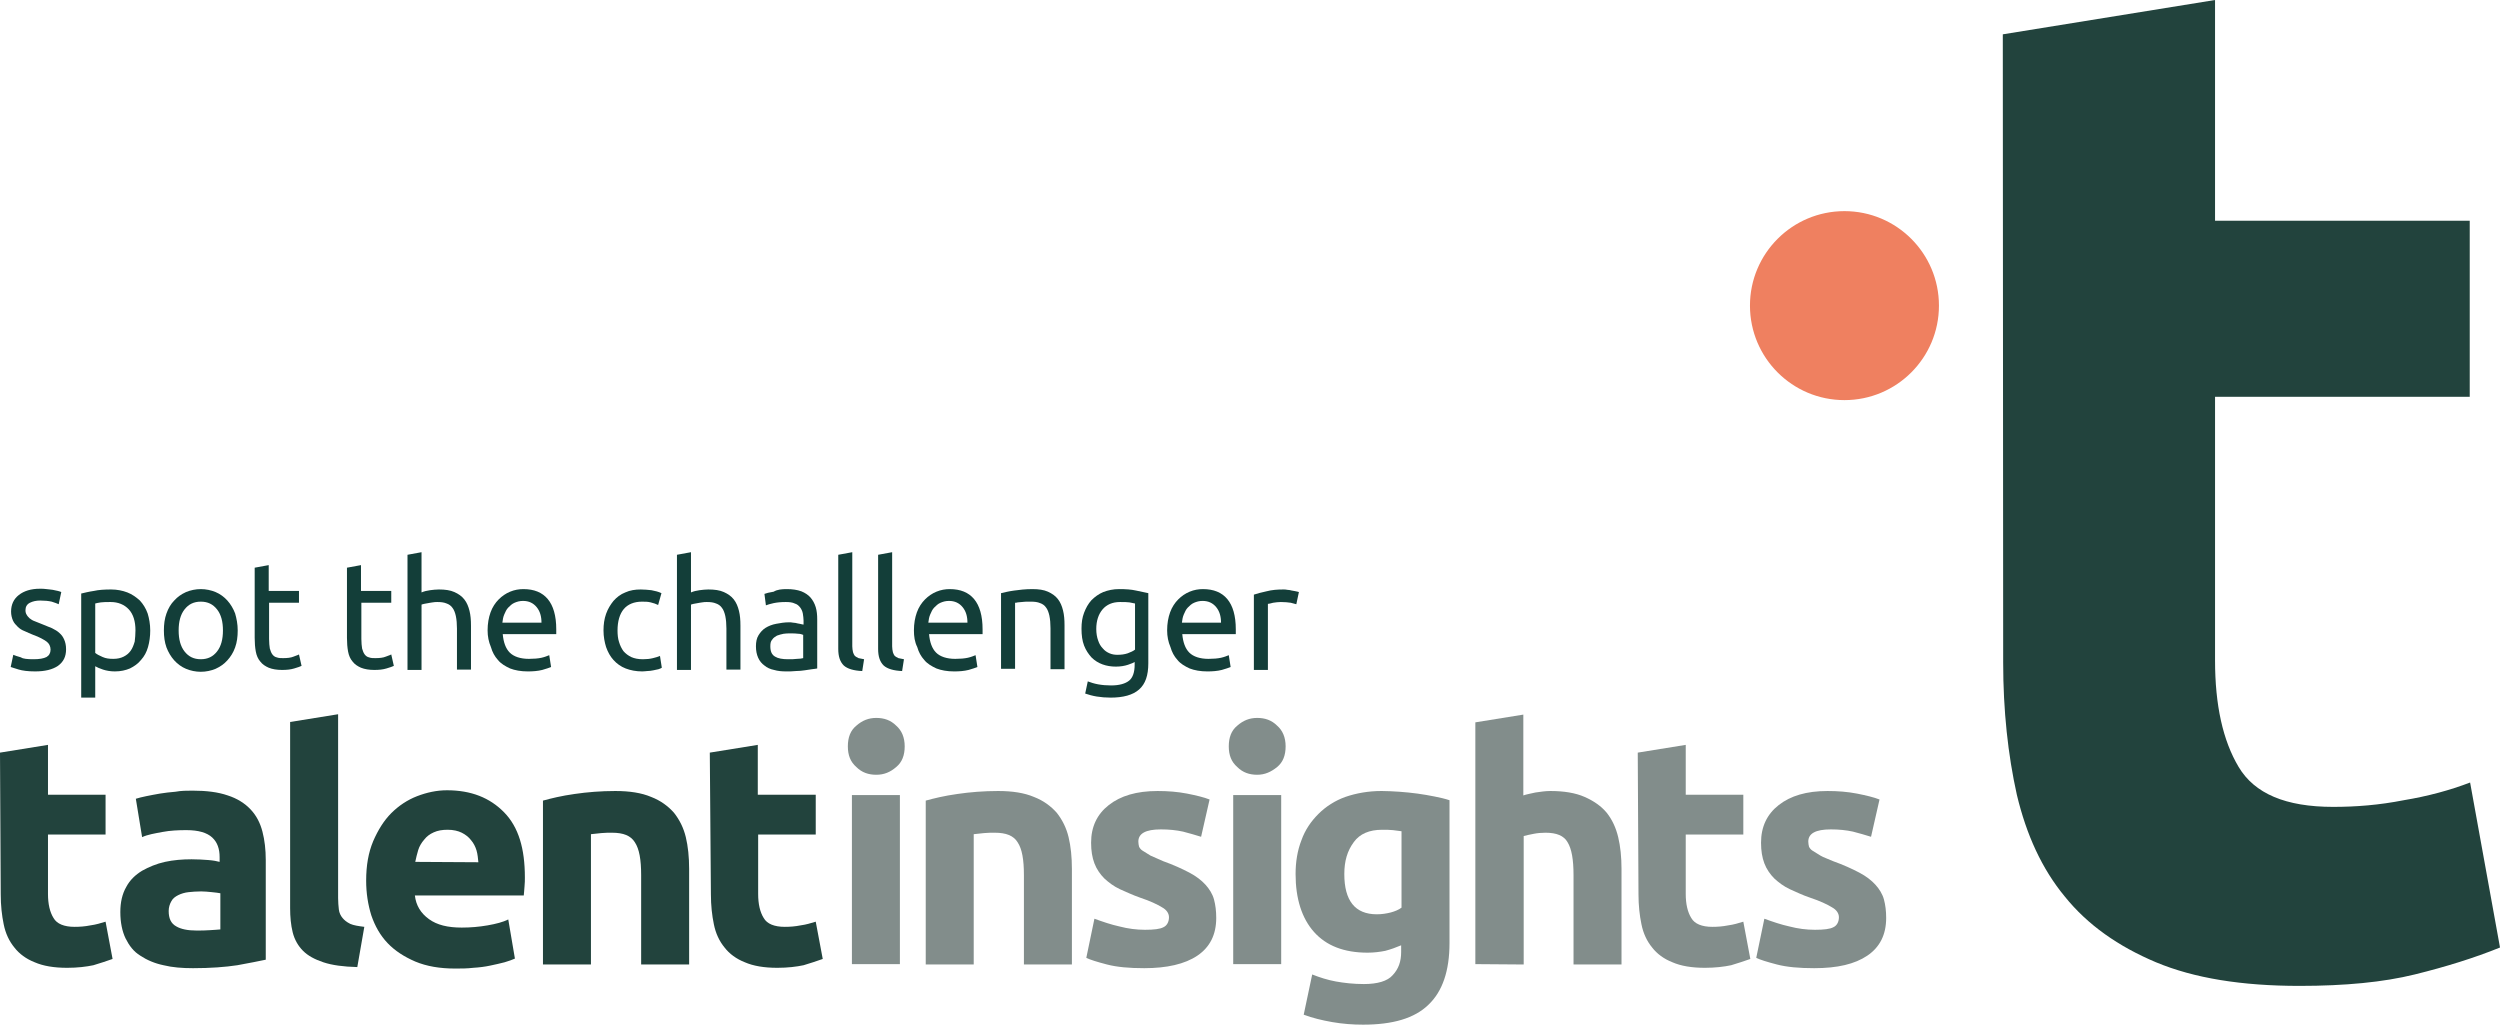 <svg xmlns:inkscape="http://www.inkscape.org/namespaces/inkscape" xmlns:sodipodi="http://sodipodi.sourceforge.net/DTD/sodipodi-0.dtd" xmlns="http://www.w3.org/2000/svg" xmlns:svg="http://www.w3.org/2000/svg" id="Layer_1" x="0px" y="0px" viewBox="0 0 677.3 277.6" xml:space="preserve" sodipodi:docname="spot_the_challenger_logo - clean.svg" width="677.3" height="277.6" inkscape:version="1.2 (dc2aedaf03, 2022-05-15)"><defs id="defs93"></defs> <style type="text/css" id="style2"> .st0{fill:#22433D;} .st1{fill:#828D8B;} .st2{fill:#EF8060;} .st3{fill:#133E39;} </style> <rect x="1101" y="-133.1" style="fill:none" width="2.4" height="0" id="rect4"></rect> <g id="g88" transform="translate(-95.2,-234.5)"> <g id="g50"> <g id="g48"> <g id="g12"> <g id="g10"> <g id="g8"> <path class="st0" d="m 637.8,243.8 57.5,-9.3 v 59.8 h 69 V 342 h -69 v 71.4 c 0,12.1 2.1,21.7 6.4,28.9 4.3,7.2 12.7,10.8 25.6,10.8 6.2,0 12.5,-0.5 19.1,-1.8 6.6,-1.1 12.5,-2.7 18,-4.8 l 8.1,44.7 c -6.9,2.8 -14.6,5.2 -23.1,7.3 -8.5,2.1 -18.9,3.1 -31.2,3.1 -15.7,0 -28.6,-2.1 -38.9,-6.4 -10.2,-4.3 -18.5,-10.1 -24.7,-17.8 -6.2,-7.5 -10.4,-16.7 -13,-27.6 C 639.2,439 637.9,427 637.9,414 Z" id="path6"></path> </g> </g> </g> <g id="g26"> <path class="st0" d="m 95.2,438.4 13,-2.1 v 13.5 h 15.6 v 10.8 h -15.6 v 16.1 c 0,2.7 0.5,4.9 1.5,6.5 0.9,1.6 2.9,2.4 5.7,2.4 1.4,0 2.8,-0.1 4.3,-0.4 1.5,-0.2 2.8,-0.6 4.1,-1 l 1.9,10.1 c -1.6,0.6 -3.3,1.1 -5.2,1.7 -1.9,0.4 -4.3,0.7 -7.1,0.7 -3.6,0 -6.5,-0.5 -8.8,-1.5 -2.3,-0.9 -4.2,-2.3 -5.5,-4 -1.4,-1.7 -2.4,-3.8 -2.9,-6.3 -0.5,-2.4 -0.8,-5.1 -0.8,-8.1 z" id="path14"></path> <path class="st0" d="m 147.3,448.7 c 3.9,0 7,0.4 9.6,1.3 2.5,0.8 4.6,2.1 6.2,3.8 1.6,1.7 2.6,3.7 3.2,6 0.6,2.3 0.9,4.9 0.9,7.7 v 27 c -1.9,0.4 -4.4,0.9 -7.7,1.5 -3.3,0.5 -7.3,0.8 -12,0.8 -2.9,0 -5.6,-0.2 -8,-0.8 -2.4,-0.5 -4.5,-1.4 -6.3,-2.6 -1.8,-1.1 -3,-2.7 -4,-4.7 -0.9,-1.9 -1.4,-4.3 -1.4,-7.1 0,-2.6 0.5,-4.9 1.6,-6.8 1,-1.9 2.5,-3.3 4.3,-4.4 1.8,-1 3.9,-1.9 6.2,-2.4 2.3,-0.5 4.7,-0.7 7.2,-0.7 1.7,0 3.1,0.1 4.5,0.2 1.3,0.1 2.4,0.3 3.1,0.5 v -1.3 c 0,-2.2 -0.6,-4 -2,-5.3 -1.4,-1.3 -3.7,-2 -7,-2 -2.2,0 -4.4,0.1 -6.5,0.5 -2.1,0.4 -4,0.7 -5.5,1.4 L 132,450.9 c 0.7,-0.2 1.7,-0.5 2.8,-0.7 1.1,-0.2 2.4,-0.5 3.7,-0.7 1.4,-0.2 2.7,-0.4 4.2,-0.5 1.6,-0.3 3.2,-0.3 4.6,-0.3 z m 1.1,37.9 c 1.3,0 2.5,0 3.7,-0.1 1.1,-0.1 2.1,-0.1 2.8,-0.2 v -9.8 c -0.5,-0.1 -1.3,-0.2 -2.3,-0.3 -1,-0.1 -2,-0.2 -2.9,-0.2 -1.3,0 -2.4,0.1 -3.4,0.2 -1,0.1 -2,0.4 -2.8,0.8 -0.8,0.4 -1.5,0.9 -1.9,1.7 -0.4,0.7 -0.7,1.6 -0.7,2.6 0,2 0.6,3.4 2.1,4.2 1.2,0.7 3,1.1 5.4,1.1 z" id="path16"></path> <path class="st0" d="m 192,496.5 c -3.8,-0.1 -6.8,-0.5 -9.2,-1.3 -2.4,-0.8 -4.2,-1.8 -5.5,-3.1 -1.3,-1.3 -2.3,-3 -2.8,-5 -0.5,-2 -0.7,-4.2 -0.7,-6.6 v -50.4 l 13,-2.1 v 49.8 c 0,1.1 0.1,2.2 0.2,3.1 0.1,0.9 0.5,1.7 1,2.3 0.5,0.6 1.1,1.1 2.1,1.6 0.9,0.4 2.2,0.6 3.8,0.8 z" id="path18"></path> <path class="st0" d="m 194.4,473.1 c 0,-4.1 0.6,-7.6 1.9,-10.7 1.3,-3 2.9,-5.6 4.9,-7.6 2,-2 4.4,-3.6 7,-4.6 2.6,-1 5.3,-1.6 8.1,-1.6 6.5,0 11.6,2 15.5,6 3.9,4 5.6,9.8 5.6,17.6 0,0.7 0,1.6 -0.1,2.5 -0.1,0.9 -0.1,1.7 -0.2,2.4 h -29.5 c 0.3,2.7 1.6,4.8 3.8,6.4 2.2,1.6 5.1,2.3 8.9,2.3 2.4,0 4.7,-0.2 7,-0.6 2.3,-0.4 4.2,-0.9 5.6,-1.6 l 1.8,10.6 c -0.7,0.3 -1.7,0.7 -2.8,1 -1.1,0.3 -2.5,0.6 -3.9,0.9 -1.4,0.3 -2.9,0.5 -4.6,0.6 -1.7,0.2 -3.2,0.2 -4.9,0.2 -4.1,0 -7.7,-0.6 -10.8,-1.9 -3,-1.3 -5.5,-2.9 -7.5,-5 -2,-2.1 -3.4,-4.6 -4.4,-7.5 -0.9,-2.9 -1.4,-6 -1.4,-9.4 z m 30.4,-5 c -0.1,-1 -0.2,-2.2 -0.5,-3.2 -0.3,-1 -0.8,-2 -1.5,-2.8 -0.6,-0.8 -1.5,-1.5 -2.5,-2 -1,-0.5 -2.3,-0.8 -3.8,-0.8 -1.5,0 -2.7,0.2 -3.8,0.7 -1.1,0.5 -1.9,1.1 -2.6,2 -0.7,0.8 -1.3,1.8 -1.6,2.8 -0.3,1 -0.6,2.2 -0.8,3.2 z" id="path20"></path> <path class="st0" d="m 242.3,451.4 c 2.2,-0.6 5,-1.3 8.6,-1.8 3.4,-0.5 7.1,-0.8 11,-0.8 3.9,0 7.1,0.5 9.7,1.6 2.6,1 4.6,2.5 6.2,4.3 1.5,1.9 2.6,4.1 3.2,6.6 0.6,2.5 0.9,5.4 0.9,8.6 v 25.9 h -13 v -24.2 c 0,-4.2 -0.5,-7.1 -1.7,-8.9 -1.1,-1.8 -3.1,-2.6 -6.2,-2.6 -0.9,0 -1.9,0 -2.9,0.1 -1,0.1 -2,0.2 -2.8,0.3 v 35.3 h -13 z" id="path22"></path> <path class="st0" d="m 287.5,438.4 13,-2.1 v 13.5 h 15.7 v 10.8 h -15.6 v 16.1 c 0,2.7 0.5,4.9 1.5,6.5 0.9,1.6 2.9,2.4 5.7,2.4 1.4,0 2.8,-0.1 4.3,-0.4 1.5,-0.2 2.8,-0.6 4.1,-1 l 1.9,10.1 c -1.6,0.6 -3.3,1.1 -5.2,1.7 -1.9,0.4 -4.3,0.7 -7.1,0.7 -3.6,0 -6.5,-0.5 -8.8,-1.5 -2.3,-0.9 -4.2,-2.3 -5.5,-4 -1.4,-1.7 -2.4,-3.8 -2.9,-6.3 -0.5,-2.4 -0.8,-5.1 -0.8,-8.1 z" id="path24"></path> </g> <g id="g44"> <path class="st1" d="m 340.3,436.7 c 0,2.4 -0.7,4.3 -2.3,5.6 -1.6,1.4 -3.3,2.1 -5.4,2.1 -2.1,0 -3.9,-0.6 -5.4,-2.1 -1.6,-1.4 -2.3,-3.2 -2.3,-5.6 0,-2.4 0.7,-4.3 2.3,-5.6 1.6,-1.4 3.3,-2.1 5.4,-2.1 2.1,0 3.9,0.6 5.4,2.1 1.5,1.3 2.3,3.2 2.3,5.6 z m -1.3,59 h -13 v -45.8 h 13 z" id="path28"></path> <path class="st1" d="m 346,451.4 c 2.2,-0.6 5,-1.3 8.6,-1.8 3.4,-0.5 7.1,-0.8 11,-0.8 3.9,0 7.1,0.5 9.7,1.6 2.6,1 4.6,2.5 6.2,4.3 1.5,1.9 2.6,4.1 3.2,6.6 0.6,2.5 0.9,5.4 0.9,8.6 v 25.9 h -13 v -24.2 c 0,-4.2 -0.5,-7.1 -1.7,-8.9 -1.1,-1.8 -3.1,-2.6 -6.2,-2.6 -0.9,0 -1.9,0 -2.9,0.1 -1,0.1 -2,0.2 -2.8,0.3 v 35.3 h -13 z" id="path30"></path> <path class="st1" d="m 405.4,486.4 c 2.4,0 4.1,-0.2 5,-0.7 0.9,-0.4 1.5,-1.4 1.5,-2.7 0,-1 -0.6,-2 -1.9,-2.7 -1.3,-0.8 -3.2,-1.7 -5.9,-2.6 -2,-0.7 -3.9,-1.6 -5.5,-2.3 -1.7,-0.8 -3,-1.8 -4.2,-2.9 -1.1,-1.1 -2.1,-2.5 -2.7,-4.1 -0.6,-1.6 -0.9,-3.4 -0.9,-5.6 0,-4.3 1.6,-7.7 4.8,-10.2 3.2,-2.5 7.5,-3.8 13.2,-3.8 2.8,0 5.4,0.2 8,0.7 2.5,0.5 4.6,1 6.1,1.6 l -2.3,10.1 c -1.5,-0.5 -3.1,-0.9 -4.9,-1.4 -1.8,-0.4 -3.8,-0.6 -6,-0.6 -4.1,0 -6.1,1.1 -6.1,3.3 0,0.5 0.1,1 0.2,1.4 0.2,0.4 0.5,0.8 1,1.1 0.5,0.3 1.3,0.8 2.1,1.3 0.9,0.4 2.1,0.9 3.4,1.5 2.8,1 5.2,2.1 7.1,3.1 1.9,1 3.3,2.1 4.4,3.3 1,1.1 1.9,2.5 2.3,4 0.4,1.5 0.6,3.1 0.6,5 0,4.5 -1.7,7.9 -5.1,10.2 -3.4,2.3 -8.3,3.4 -14.4,3.4 -4.1,0 -7.4,-0.3 -10.1,-1 -2.7,-0.7 -4.6,-1.3 -5.6,-1.8 l 2.2,-10.6 c 2.2,0.8 4.5,1.6 6.8,2.1 2.3,0.6 4.6,0.9 6.9,0.9 z" id="path32"></path> <path class="st1" d="m 443.5,436.7 c 0,2.4 -0.7,4.3 -2.3,5.6 -1.6,1.3 -3.3,2.1 -5.4,2.1 -2.1,0 -3.9,-0.6 -5.4,-2.1 -1.6,-1.4 -2.3,-3.2 -2.3,-5.6 0,-2.4 0.7,-4.3 2.3,-5.6 1.6,-1.4 3.3,-2.1 5.4,-2.1 2.1,0 3.9,0.6 5.4,2.1 1.5,1.3 2.3,3.2 2.3,5.6 z m -1.2,59 h -13 v -45.8 h 13 z" id="path34"></path> <path class="st1" d="m 487.9,490 c 0,7.5 -1.9,13.1 -5.7,16.7 -3.8,3.7 -9.7,5.4 -17.7,5.4 -2.8,0 -5.5,-0.2 -8.4,-0.7 -2.8,-0.5 -5.3,-1.1 -7.7,-2 l 2.3,-10.9 c 2,0.8 4.2,1.5 6.4,1.9 2.2,0.4 4.8,0.7 7.6,0.7 3.7,0 6.4,-0.8 7.8,-2.4 1.6,-1.7 2.3,-3.7 2.3,-6.3 v -1.8 c -1.4,0.6 -2.8,1.1 -4.3,1.5 -1.5,0.3 -3.1,0.5 -4.8,0.5 -6.4,0 -11.2,-1.9 -14.5,-5.6 -3.3,-3.7 -5,-9 -5,-15.7 0,-3.3 0.5,-6.4 1.6,-9.2 1,-2.8 2.6,-5.1 4.6,-7.1 2,-2 4.5,-3.6 7.3,-4.6 2.9,-1 6.2,-1.6 9.8,-1.6 1.6,0 3.1,0.1 4.8,0.2 1.7,0.1 3.2,0.3 4.9,0.5 1.6,0.2 3.1,0.5 4.7,0.8 1.5,0.3 2.8,0.6 4,1 z m -28.5,-18.7 c 0,7.2 2.9,10.9 8.8,10.9 1.4,0 2.6,-0.2 3.8,-0.5 1.1,-0.3 2.1,-0.7 2.9,-1.3 v -20.7 c -0.6,-0.1 -1.4,-0.2 -2.3,-0.3 -0.8,-0.1 -1.9,-0.1 -3,-0.1 -3.4,0 -6,1.1 -7.6,3.3 -1.8,2.4 -2.6,5.2 -2.6,8.7 z" id="path36"></path> <path class="st1" d="m 494.9,495.7 v -65.5 l 13,-2.1 V 450 c 0.8,-0.3 2,-0.5 3.3,-0.8 1.4,-0.2 2.7,-0.4 4,-0.4 3.7,0 6.8,0.5 9.3,1.6 2.5,1.1 4.5,2.5 6,4.3 1.5,1.9 2.5,4.1 3.1,6.6 0.6,2.5 0.9,5.4 0.9,8.6 v 25.9 h -13 v -24.2 c 0,-4.2 -0.5,-7.1 -1.6,-8.9 -1,-1.8 -3,-2.6 -6,-2.6 -1.1,0 -2.2,0.1 -3.2,0.3 -1,0.2 -2,0.4 -2.7,0.6 v 34.8 z" id="path38"></path> <path class="st1" d="m 538.9,438.4 13,-2.1 v 13.5 h 15.6 v 10.8 h -15.6 v 16.1 c 0,2.7 0.5,4.9 1.5,6.5 0.9,1.6 2.9,2.4 5.7,2.4 1.4,0 2.8,-0.1 4.3,-0.4 1.5,-0.2 2.8,-0.6 4.1,-1 l 1.9,10.1 c -1.6,0.6 -3.3,1.1 -5.2,1.7 -1.9,0.4 -4.3,0.7 -7.1,0.7 -3.6,0 -6.5,-0.5 -8.8,-1.5 -2.3,-0.9 -4.2,-2.3 -5.5,-4 -1.4,-1.7 -2.4,-3.8 -2.9,-6.3 -0.5,-2.4 -0.8,-5.1 -0.8,-8.1 z" id="path40"></path> <path class="st1" d="m 586.9,486.4 c 2.4,0 4.1,-0.2 5,-0.7 0.9,-0.4 1.5,-1.4 1.5,-2.7 0,-1 -0.6,-2 -1.9,-2.7 -1.3,-0.8 -3.2,-1.7 -5.9,-2.6 -2.1,-0.7 -3.9,-1.6 -5.5,-2.3 -1.7,-0.8 -3,-1.8 -4.2,-2.9 -1.1,-1.1 -2.1,-2.5 -2.7,-4.1 -0.6,-1.6 -0.9,-3.4 -0.9,-5.6 0,-4.3 1.6,-7.7 4.8,-10.2 3.2,-2.5 7.5,-3.8 13.2,-3.8 2.8,0 5.4,0.2 8,0.7 2.5,0.5 4.6,1 6.1,1.6 l -2.3,10.1 c -1.5,-0.5 -3.1,-0.9 -4.9,-1.4 -1.8,-0.4 -3.8,-0.6 -6,-0.6 -4.1,0 -6.1,1.1 -6.1,3.3 0,0.5 0.1,1 0.2,1.4 0.2,0.4 0.5,0.8 1,1.1 0.5,0.3 1.3,0.8 2.1,1.3 0.8,0.5 2.1,0.9 3.4,1.5 2.8,1 5.2,2.1 7.1,3.1 1.9,1 3.3,2.1 4.4,3.3 1,1.1 1.9,2.5 2.3,4 0.4,1.5 0.6,3.1 0.6,5 0,4.5 -1.7,7.9 -5.1,10.2 -3.4,2.3 -8.1,3.4 -14.4,3.4 -4.1,0 -7.4,-0.3 -10.1,-1 -2.7,-0.7 -4.6,-1.3 -5.6,-1.8 l 2.2,-10.6 c 2.2,0.8 4.5,1.6 6.8,2.1 2.3,0.6 4.6,0.9 6.9,0.9 z" id="path42"></path> </g> <circle class="st2" cx="594.9" cy="317.3" r="25.6" id="circle46"></circle> </g> </g> <g id="g86"> <path class="st3" d="m 104.3,413.1 c 1.6,0 2.7,-0.2 3.5,-0.6 0.7,-0.4 1.1,-1.1 1.1,-2 0,-0.9 -0.4,-1.7 -1.1,-2.2 -0.7,-0.5 -1.9,-1.2 -3.6,-1.8 -0.8,-0.3 -1.6,-0.7 -2.3,-1 -0.8,-0.3 -1.4,-0.7 -1.9,-1.2 -0.5,-0.5 -1,-1 -1.3,-1.7 -0.3,-0.7 -0.5,-1.5 -0.5,-2.4 0,-1.9 0.7,-3.4 2.1,-4.5 1.4,-1.1 3.3,-1.7 5.7,-1.7 0.6,0 1.2,0 1.8,0.1 0.6,0.1 1.2,0.1 1.7,0.2 0.5,0.1 1,0.2 1.4,0.3 0.4,0.1 0.7,0.2 0.9,0.3 l -0.7,3.3 c -0.4,-0.2 -1,-0.4 -1.9,-0.7 -0.9,-0.2 -1.9,-0.3 -3.1,-0.3 -1.1,0 -2,0.2 -2.8,0.6 -0.8,0.4 -1.2,1.1 -1.2,2 0,0.5 0.1,0.9 0.3,1.2 0.2,0.4 0.5,0.7 0.8,1 0.4,0.3 0.8,0.6 1.4,0.8 0.5,0.2 1.2,0.5 2,0.8 1,0.4 1.9,0.8 2.7,1.1 0.8,0.4 1.5,0.8 2,1.3 0.6,0.5 1,1.1 1.3,1.8 0.3,0.7 0.5,1.5 0.5,2.6 0,2 -0.7,3.4 -2.2,4.5 -1.5,1 -3.5,1.5 -6.2,1.5 -1.9,0 -3.4,-0.2 -4.4,-0.5 -1.1,-0.3 -1.8,-0.6 -2.2,-0.7 l 0.7,-3.3 c 0.4,0.2 1.1,0.4 2.1,0.7 0.5,0.4 1.8,0.5 3.4,0.5 z" id="path52"></path> <path class="st3" d="m 135.9,405.3 c 0,1.6 -0.2,3.1 -0.6,4.5 -0.4,1.4 -1,2.5 -1.9,3.5 -0.8,1 -1.8,1.7 -3,2.3 -1.2,0.5 -2.5,0.8 -4.1,0.8 -1.2,0 -2.3,-0.2 -3.2,-0.5 -0.9,-0.3 -1.6,-0.6 -2.1,-0.9 v 8.5 h -3.8 v -28.2 c 0.9,-0.2 2,-0.5 3.4,-0.7 1.3,-0.3 2.9,-0.4 4.7,-0.4 1.6,0 3.1,0.3 4.4,0.8 1.3,0.5 2.4,1.3 3.4,2.2 0.9,1 1.6,2.1 2.1,3.5 0.4,1.3 0.7,2.9 0.7,4.6 z m -4,0 c 0,-2.5 -0.6,-4.4 -1.8,-5.7 -1.2,-1.3 -2.9,-2 -4.9,-2 -1.1,0 -2,0 -2.7,0.1 -0.6,0.1 -1.2,0.2 -1.5,0.3 v 13.4 c 0.5,0.4 1.1,0.7 2,1.1 0.9,0.4 1.8,0.5 2.9,0.5 1.1,0 2,-0.2 2.8,-0.6 0.8,-0.4 1.4,-0.9 1.9,-1.6 0.5,-0.7 0.8,-1.5 1.1,-2.5 0.1,-0.9 0.2,-1.9 0.2,-3 z" id="path54"></path> <path class="st3" d="m 159.6,405.3 c 0,1.7 -0.2,3.2 -0.7,4.6 -0.5,1.4 -1.2,2.5 -2.1,3.5 -0.9,1 -1.9,1.7 -3.2,2.3 -1.2,0.5 -2.6,0.8 -4,0.8 -1.4,0 -2.8,-0.3 -4,-0.8 -1.2,-0.5 -2.3,-1.3 -3.2,-2.3 -0.9,-1 -1.6,-2.2 -2.1,-3.5 -0.5,-1.4 -0.7,-2.9 -0.7,-4.6 0,-1.7 0.2,-3.2 0.7,-4.6 0.5,-1.4 1.2,-2.6 2.1,-3.5 0.9,-1 1.9,-1.7 3.2,-2.3 1.2,-0.5 2.6,-0.8 4,-0.8 1.4,0 2.8,0.3 4,0.8 1.2,0.5 2.3,1.3 3.2,2.3 0.9,1 1.6,2.2 2.1,3.5 0.4,1.4 0.7,2.9 0.7,4.6 z m -4,0 c 0,-2.4 -0.5,-4.3 -1.6,-5.7 -1.1,-1.4 -2.5,-2.1 -4.4,-2.1 -1.9,0 -3.3,0.7 -4.4,2.1 -1.1,1.4 -1.6,3.3 -1.6,5.7 0,2.4 0.5,4.3 1.6,5.7 1.1,1.4 2.5,2.1 4.4,2.1 1.9,0 3.3,-0.7 4.4,-2.1 1.1,-1.4 1.6,-3.3 1.6,-5.7 z" id="path56"></path> <path class="st3" d="m 168.1,394.6 h 8.1 v 3.2 h -8.1 v 9.8 c 0,1.1 0.1,1.9 0.2,2.6 0.2,0.7 0.4,1.2 0.7,1.6 0.3,0.4 0.7,0.7 1.2,0.8 0.5,0.2 1.1,0.2 1.7,0.2 1.1,0 2.1,-0.1 2.8,-0.4 0.7,-0.3 1.2,-0.4 1.5,-0.6 l 0.7,3.1 c -0.4,0.2 -1,0.4 -2,0.7 -1,0.3 -2,0.4 -3.3,0.4 -1.4,0 -2.6,-0.2 -3.6,-0.6 -0.9,-0.4 -1.7,-0.9 -2.3,-1.7 -0.6,-0.7 -1,-1.6 -1.2,-2.7 -0.2,-1.1 -0.3,-2.3 -0.3,-3.7 v -19 l 3.8,-0.7 v 7 z" id="path58"></path> <path class="st3" d="m 193.1,394.6 h 8.1 v 3.2 h -8.1 v 9.8 c 0,1.1 0.1,1.9 0.2,2.6 0.2,0.7 0.4,1.2 0.7,1.6 0.3,0.4 0.7,0.7 1.2,0.8 0.5,0.2 1.1,0.2 1.7,0.2 1.1,0 2.1,-0.1 2.8,-0.4 0.7,-0.3 1.2,-0.4 1.5,-0.6 l 0.7,3.1 c -0.4,0.2 -1,0.4 -2,0.7 -1,0.3 -2,0.4 -3.3,0.4 -1.4,0 -2.6,-0.2 -3.6,-0.6 -0.9,-0.4 -1.7,-0.9 -2.3,-1.7 -0.6,-0.7 -1,-1.6 -1.2,-2.7 -0.2,-1.1 -0.3,-2.3 -0.3,-3.7 v -19 l 3.8,-0.7 v 7 z" id="path60"></path> <path class="st3" d="m 205.6,415.9 v -31.1 l 3.8,-0.7 V 395 c 0.7,-0.3 1.5,-0.5 2.3,-0.6 0.8,-0.1 1.6,-0.2 2.4,-0.2 1.7,0 3.1,0.2 4.2,0.7 1.1,0.5 2,1.1 2.7,2 0.7,0.9 1.1,1.9 1.4,3.1 0.3,1.2 0.4,2.5 0.4,4 v 11.9 H 219 v -11.1 c 0,-1.3 -0.1,-2.4 -0.3,-3.4 -0.2,-0.9 -0.5,-1.7 -0.9,-2.2 -0.4,-0.6 -1,-1 -1.6,-1.2 -0.7,-0.3 -1.5,-0.4 -2.5,-0.4 -0.4,0 -0.8,0 -1.3,0.1 -0.4,0.1 -0.9,0.1 -1.2,0.2 -0.4,0.1 -0.7,0.1 -1.1,0.2 -0.3,0.1 -0.5,0.1 -0.7,0.2 V 416 h -3.8 z" id="path62"></path> <path class="st3" d="m 227.3,405.3 c 0,-1.9 0.3,-3.5 0.8,-4.9 0.5,-1.4 1.3,-2.6 2.2,-3.5 0.9,-0.9 1.9,-1.6 3.1,-2.1 1.2,-0.5 2.4,-0.7 3.6,-0.7 2.9,0 5.1,0.9 6.6,2.7 1.5,1.8 2.3,4.5 2.3,8.2 0,0.2 0,0.4 0,0.6 0,0.3 0,0.5 0,0.7 h -14.5 c 0.2,2.2 0.8,3.9 1.9,5 1.1,1.1 2.9,1.7 5.2,1.7 1.3,0 2.5,-0.1 3.4,-0.3 0.9,-0.2 1.6,-0.5 2.1,-0.7 l 0.5,3.2 c -0.5,0.2 -1.3,0.5 -2.4,0.8 -1.2,0.3 -2.5,0.4 -3.9,0.4 -1.9,0 -3.5,-0.3 -4.8,-0.8 -1.3,-0.6 -2.5,-1.3 -3.3,-2.3 -0.9,-1 -1.5,-2.1 -1.9,-3.5 -0.6,-1.4 -0.9,-2.9 -0.9,-4.5 z m 14.6,-2.1 c 0,-1.7 -0.4,-3.1 -1.3,-4.2 -0.9,-1.1 -2.1,-1.7 -3.7,-1.7 -0.9,0 -1.6,0.2 -2.3,0.5 -0.7,0.3 -1.2,0.8 -1.7,1.3 -0.5,0.5 -0.8,1.2 -1.1,1.9 -0.3,0.7 -0.4,1.4 -0.5,2.2 z" id="path64"></path> <path class="st3" d="m 269.2,416.4 c -1.7,0 -3.2,-0.3 -4.5,-0.8 -1.3,-0.5 -2.4,-1.3 -3.3,-2.3 -0.9,-1 -1.5,-2.1 -2,-3.5 -0.4,-1.3 -0.7,-2.8 -0.7,-4.5 0,-1.6 0.2,-3.1 0.7,-4.5 0.5,-1.4 1.2,-2.5 2,-3.5 0.9,-1 1.9,-1.8 3.2,-2.3 1.3,-0.6 2.7,-0.8 4.2,-0.8 1,0 1.9,0.1 2.9,0.2 1,0.2 1.9,0.4 2.7,0.8 l -0.9,3.2 c -0.6,-0.3 -1.2,-0.5 -2,-0.7 -0.8,-0.2 -1.5,-0.2 -2.4,-0.2 -2.1,0 -3.8,0.7 -4.9,2 -1.1,1.3 -1.7,3.3 -1.7,5.8 0,1.1 0.1,2.2 0.4,3.1 0.3,1 0.7,1.8 1.2,2.5 0.6,0.7 1.3,1.2 2.1,1.6 0.9,0.4 1.9,0.6 3.2,0.6 1,0 1.9,-0.1 2.7,-0.3 0.8,-0.2 1.5,-0.4 1.9,-0.6 l 0.5,3.2 c -0.2,0.1 -0.5,0.3 -0.9,0.4 -0.4,0.1 -0.9,0.2 -1.4,0.3 -0.5,0.1 -1.1,0.2 -1.7,0.2 -0.2,0 -0.7,0.1 -1.3,0.1 z" id="path66"></path> <path class="st3" d="m 278.6,415.9 v -31.1 l 3.8,-0.7 V 395 c 0.7,-0.3 1.5,-0.5 2.3,-0.6 0.8,-0.1 1.6,-0.2 2.4,-0.2 1.7,0 3.1,0.2 4.2,0.7 1.1,0.5 2,1.1 2.7,2 0.7,0.9 1.1,1.9 1.4,3.1 0.3,1.2 0.4,2.5 0.4,4 v 11.9 H 292 v -11.1 c 0,-1.3 -0.1,-2.4 -0.3,-3.4 -0.2,-0.9 -0.5,-1.7 -0.9,-2.2 -0.4,-0.6 -1,-1 -1.6,-1.2 -0.7,-0.3 -1.5,-0.4 -2.5,-0.4 -0.4,0 -0.8,0 -1.3,0.1 -0.4,0.1 -0.9,0.1 -1.2,0.2 -0.4,0.1 -0.7,0.1 -1.1,0.2 -0.3,0.1 -0.5,0.1 -0.7,0.2 V 416 h -3.8 z" id="path68"></path> <path class="st3" d="m 308.4,394.1 c 1.5,0 2.8,0.2 3.9,0.6 1,0.4 1.9,1 2.5,1.7 0.6,0.7 1.1,1.6 1.4,2.6 0.3,1 0.4,2.1 0.4,3.3 v 13.3 c -0.3,0.1 -0.8,0.1 -1.4,0.2 -0.6,0.1 -1.2,0.2 -2,0.3 -0.7,0.1 -1.5,0.2 -2.4,0.2 -0.9,0.1 -1.7,0.1 -2.6,0.1 -1.2,0 -2.3,-0.1 -3.3,-0.4 -1,-0.2 -1.9,-0.6 -2.6,-1.2 -0.7,-0.5 -1.3,-1.2 -1.7,-2.1 -0.4,-0.9 -0.6,-1.9 -0.6,-3.1 0,-1.2 0.2,-2.2 0.7,-3 0.5,-0.8 1.1,-1.5 1.9,-2 0.8,-0.5 1.8,-0.9 2.9,-1.1 1.1,-0.2 2.2,-0.4 3.4,-0.4 0.4,0 0.8,0 1.2,0.1 0.4,0 0.8,0.1 1.2,0.2 0.4,0.1 0.7,0.1 1,0.2 0.3,0.1 0.5,0.1 0.6,0.1 v -1.1 c 0,-0.6 -0.1,-1.2 -0.2,-1.9 -0.1,-0.6 -0.4,-1.2 -0.7,-1.6 -0.4,-0.5 -0.8,-0.9 -1.5,-1.1 -0.6,-0.3 -1.4,-0.4 -2.4,-0.4 -1.3,0 -2.3,0.1 -3.3,0.3 -0.9,0.2 -1.6,0.4 -2.1,0.6 l -0.4,-3.1 c 0.5,-0.2 1.3,-0.4 2.5,-0.6 1,-0.6 2.2,-0.7 3.6,-0.7 z m 0.3,19 c 0.9,0 1.7,0 2.4,-0.1 0.7,0 1.3,-0.1 1.7,-0.2 v -6.3 c -0.3,-0.1 -0.7,-0.3 -1.3,-0.3 -0.6,-0.1 -1.4,-0.1 -2.2,-0.1 -0.6,0 -1.2,0 -1.8,0.1 -0.6,0.1 -1.2,0.3 -1.8,0.5 -0.5,0.3 -1,0.6 -1.3,1.1 -0.4,0.4 -0.5,1 -0.5,1.8 0,1.4 0.4,2.3 1.3,2.8 0.8,0.5 2,0.7 3.5,0.7 z" id="path70"></path> <path class="st3" d="m 328.8,416.3 c -2.3,-0.1 -4,-0.6 -5,-1.5 -1,-1 -1.5,-2.4 -1.5,-4.5 v -25.5 l 3.8,-0.7 v 25.5 c 0,0.6 0.1,1.1 0.2,1.6 0.1,0.4 0.3,0.7 0.5,1 0.2,0.2 0.6,0.4 1,0.6 0.4,0.1 0.9,0.2 1.5,0.3 z" id="path72"></path> <path class="st3" d="m 339.6,416.3 c -2.3,-0.1 -4,-0.6 -5,-1.5 -1,-1 -1.5,-2.4 -1.5,-4.5 v -25.5 l 3.8,-0.7 v 25.5 c 0,0.6 0.1,1.1 0.2,1.6 0.1,0.4 0.3,0.7 0.5,1 0.2,0.2 0.6,0.4 1,0.6 0.4,0.1 0.9,0.2 1.5,0.3 z" id="path74"></path> <path class="st3" d="m 342.8,405.3 c 0,-1.9 0.3,-3.5 0.8,-4.9 0.5,-1.4 1.3,-2.6 2.2,-3.5 0.9,-0.9 1.9,-1.6 3.1,-2.1 1.2,-0.5 2.4,-0.7 3.6,-0.7 2.9,0 5.1,0.9 6.6,2.7 1.5,1.8 2.3,4.5 2.3,8.2 0,0.2 0,0.4 0,0.6 0,0.3 0,0.5 0,0.7 h -14.5 c 0.2,2.2 0.8,3.9 1.9,5 1.1,1.1 2.9,1.7 5.2,1.7 1.3,0 2.5,-0.1 3.4,-0.3 0.9,-0.2 1.6,-0.5 2.1,-0.7 l 0.5,3.2 c -0.5,0.2 -1.3,0.5 -2.4,0.8 -1.2,0.3 -2.5,0.4 -3.9,0.4 -1.9,0 -3.5,-0.3 -4.8,-0.8 -1.3,-0.6 -2.5,-1.3 -3.3,-2.3 -0.9,-1 -1.5,-2.1 -1.9,-3.5 -0.7,-1.4 -0.9,-2.9 -0.9,-4.5 z m 14.5,-2.1 c 0,-1.7 -0.4,-3.1 -1.3,-4.2 -0.9,-1.1 -2.1,-1.7 -3.7,-1.7 -0.9,0 -1.6,0.2 -2.3,0.5 -0.7,0.3 -1.2,0.8 -1.7,1.3 -0.5,0.5 -0.8,1.2 -1.1,1.9 -0.3,0.7 -0.4,1.4 -0.5,2.2 z" id="path76"></path> <path class="st3" d="m 366.4,395.2 c 0.9,-0.2 2,-0.5 3.5,-0.7 1.4,-0.2 3.1,-0.4 5,-0.4 1.7,0 3.1,0.2 4.2,0.7 1.1,0.5 2,1.1 2.7,2 0.7,0.9 1.1,1.9 1.4,3.1 0.3,1.2 0.4,2.5 0.4,4 v 11.9 h -3.8 v -11.1 c 0,-1.3 -0.1,-2.4 -0.3,-3.4 -0.2,-0.9 -0.5,-1.7 -0.9,-2.2 -0.4,-0.6 -1,-1 -1.6,-1.2 -0.7,-0.3 -1.5,-0.4 -2.5,-0.4 -0.4,0 -0.8,0 -1.3,0 -0.4,0 -0.9,0.1 -1.2,0.1 -0.4,0 -0.7,0.1 -1.1,0.1 -0.3,0.1 -0.5,0.1 -0.7,0.1 v 17.9 h -3.8 z" id="path78"></path> <path class="st3" d="m 402.7,413.8 c -0.3,0.2 -1,0.5 -1.9,0.8 -0.9,0.3 -2,0.5 -3.3,0.5 -1.3,0 -2.5,-0.2 -3.6,-0.6 -1.1,-0.4 -2.1,-1 -3,-1.9 -0.8,-0.9 -1.5,-1.9 -2,-3.2 -0.5,-1.3 -0.7,-2.8 -0.7,-4.6 0,-1.6 0.2,-3 0.7,-4.3 0.5,-1.3 1.1,-2.4 2,-3.4 0.9,-0.9 2,-1.7 3.2,-2.2 1.3,-0.5 2.7,-0.8 4.3,-0.8 1.8,0 3.3,0.1 4.6,0.4 1.3,0.3 2.4,0.5 3.3,0.7 v 19 c 0,3.3 -0.8,5.6 -2.5,7.1 -1.7,1.5 -4.3,2.2 -7.7,2.2 -1.3,0 -2.6,-0.1 -3.8,-0.3 -1.2,-0.2 -2.2,-0.5 -3.1,-0.8 l 0.7,-3.3 c 0.8,0.3 1.7,0.6 2.8,0.8 1.1,0.2 2.3,0.3 3.5,0.3 2.3,0 3.9,-0.5 4.9,-1.3 1,-0.8 1.5,-2.3 1.5,-4.3 v -0.8 z m 0,-15.8 c -0.4,-0.1 -0.9,-0.2 -1.5,-0.3 -0.6,-0.1 -1.5,-0.1 -2.6,-0.1 -2,0 -3.6,0.7 -4.7,2 -1.1,1.3 -1.7,3.1 -1.7,5.3 0,1.2 0.2,2.3 0.5,3.1 0.3,0.9 0.7,1.6 1.3,2.2 0.5,0.6 1.1,1 1.8,1.3 0.7,0.3 1.4,0.4 2.1,0.4 1,0 1.9,-0.1 2.8,-0.4 0.8,-0.3 1.5,-0.6 2,-1 z" id="path80"></path> <path class="st3" d="m 411.4,405.3 c 0,-1.9 0.3,-3.5 0.8,-4.9 0.5,-1.4 1.3,-2.6 2.2,-3.5 0.9,-0.9 1.9,-1.6 3.1,-2.1 1.2,-0.5 2.4,-0.7 3.6,-0.7 2.9,0 5.1,0.9 6.6,2.7 1.5,1.8 2.3,4.5 2.3,8.2 0,0.2 0,0.4 0,0.6 0,0.3 0,0.5 0,0.7 h -14.5 c 0.2,2.2 0.8,3.9 1.9,5 1.1,1.1 2.9,1.7 5.2,1.7 1.3,0 2.5,-0.1 3.4,-0.3 0.9,-0.2 1.6,-0.5 2.1,-0.7 l 0.5,3.2 c -0.5,0.2 -1.3,0.5 -2.4,0.8 -1.2,0.3 -2.5,0.4 -3.9,0.4 -1.9,0 -3.5,-0.3 -4.8,-0.8 -1.3,-0.6 -2.5,-1.3 -3.3,-2.3 -0.9,-1 -1.5,-2.1 -1.9,-3.5 -0.6,-1.4 -0.9,-2.9 -0.9,-4.5 z m 14.6,-2.1 c 0,-1.7 -0.4,-3.1 -1.3,-4.2 -0.9,-1.1 -2.1,-1.7 -3.7,-1.7 -0.9,0 -1.6,0.2 -2.3,0.5 -0.7,0.3 -1.2,0.8 -1.7,1.3 -0.5,0.5 -0.8,1.2 -1.1,1.9 -0.3,0.7 -0.4,1.4 -0.5,2.2 z" id="path82"></path> <path class="st3" d="m 442.9,394.2 c 0.3,0 0.7,0 1.1,0.1 0.4,0 0.8,0.1 1.2,0.2 0.4,0.1 0.8,0.1 1.1,0.2 0.3,0.1 0.6,0.1 0.8,0.2 l -0.7,3.3 c -0.3,-0.1 -0.8,-0.2 -1.5,-0.4 -0.7,-0.1 -1.6,-0.2 -2.7,-0.2 -0.7,0 -1.4,0.1 -2.1,0.2 -0.7,0.2 -1.2,0.3 -1.4,0.3 V 416 h -3.8 v -20.4 c 0.9,-0.3 2,-0.6 3.4,-0.9 1.5,-0.4 3,-0.5 4.6,-0.5 z" id="path84"></path> </g> </g> </svg>
